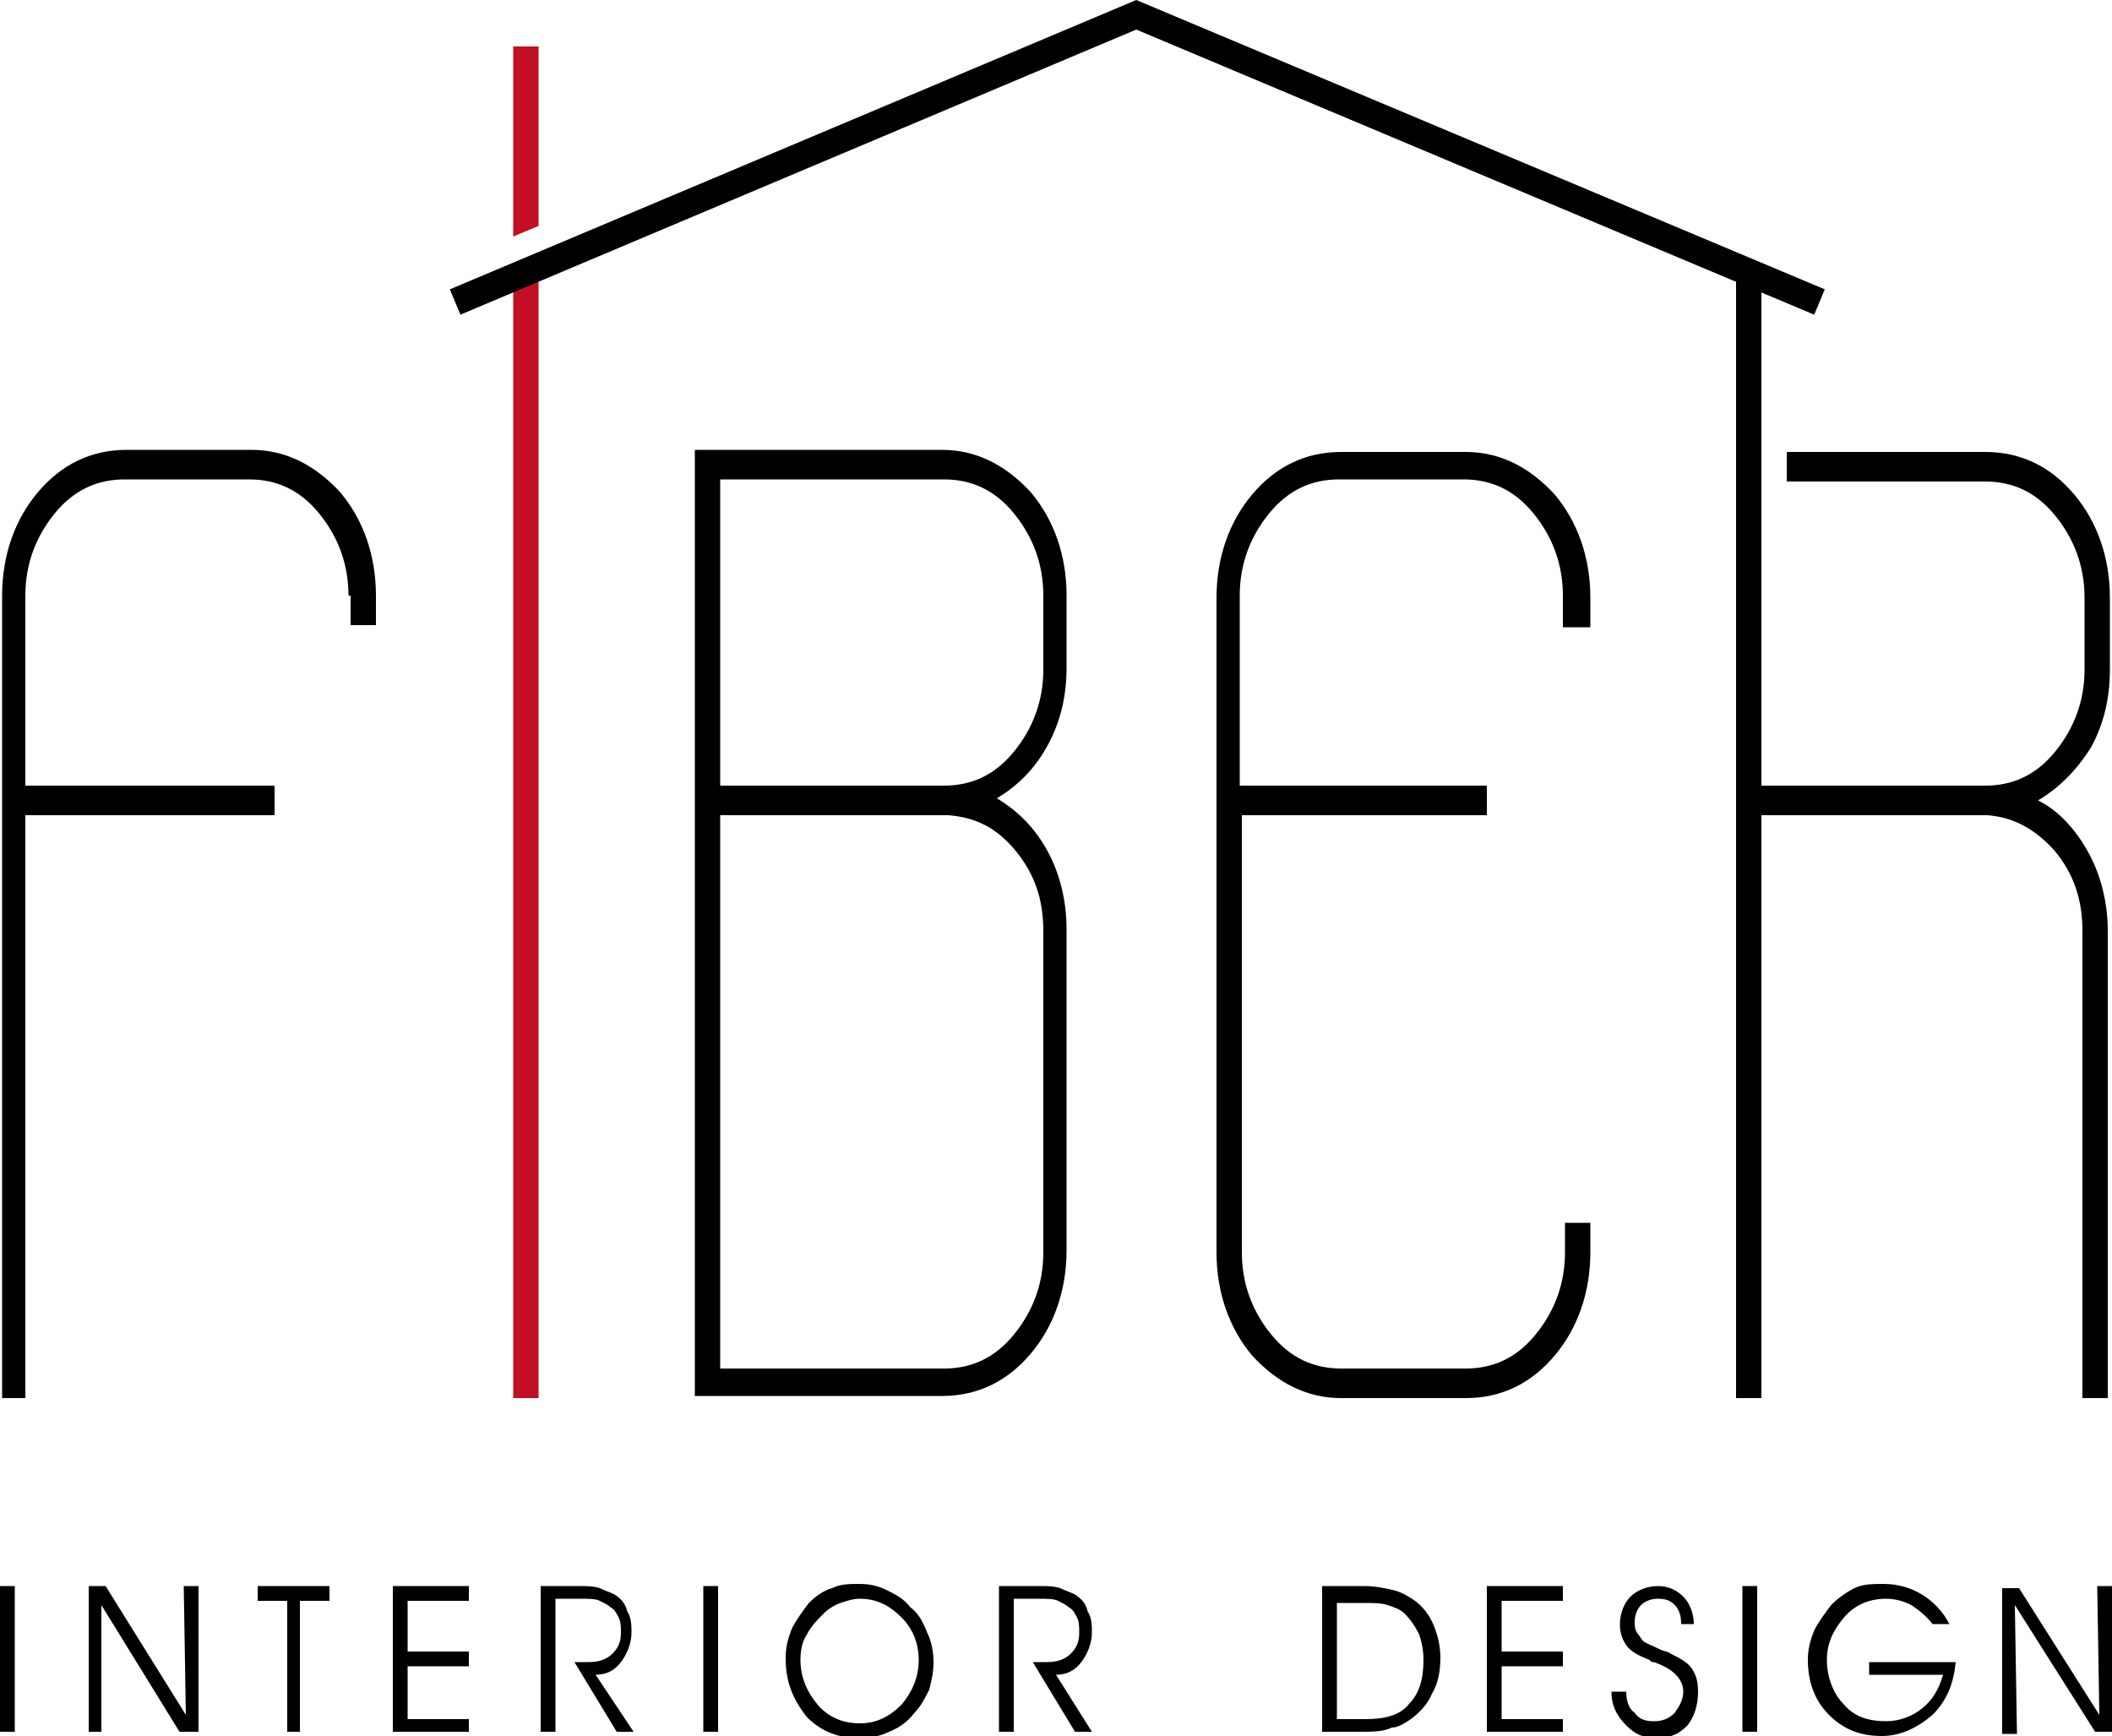 <?xml version="1.0" encoding="utf-8"?>
<!-- Generator: Adobe Illustrator 27.9.2, SVG Export Plug-In . SVG Version: 6.00 Build 0)  -->
<svg version="1.1" id="圖層_1" xmlns="http://www.w3.org/2000/svg" xmlns:xlink="http://www.w3.org/1999/xlink" x="0px" y="0px"
	 width="100px" height="82.2px" viewBox="0 0 100 82.2" style="enable-background:new 0 0 100 82.2;" xml:space="preserve">
<style type="text/css">
	.st0{fill:#C30F23;}
</style>
<g>
	<polygon class="st0" points="25.5,2.2 24.3,2.2 24.3,11.2 25.5,10.7 	"/>
	<polygon class="st0" points="24.3,13.3 24.3,66.2 25.5,66.2 25.5,12.8 	"/>
	<g>
		<g>
			<path d="M0.7,82H0v-6.9h0.7V82z"/>
			<path d="M8.8,81.2l-0.1-6.1h0.7V82H8.5L4.8,76L4.8,82H4.2v-6.9H5L8.8,81.2z"/>
			<path d="M14.3,82h-0.7v-6.2h-1.4v-0.7h3.4v0.7h-1.4V82z"/>
			<path d="M19.3,78.2h2.9v0.7h-2.9v2.5h2.9V82h-3.6v-6.9h3.6v0.7h-2.9V78.2z"/>
			<path d="M26.3,75.8V82h-0.7v-6.9h1.8c0.4,0,0.7,0,1,0.1c0.2,0.1,0.5,0.2,0.7,0.3c0.3,0.2,0.5,0.4,0.6,0.8c0.2,0.3,0.2,0.7,0.2,1
				c0,0.5-0.2,1-0.5,1.4c-0.3,0.4-0.7,0.6-1.2,0.6L30,82h-0.8l-2-3.3h0.7c0.4,0,0.8-0.1,1.1-0.4c0.3-0.3,0.4-0.6,0.4-1
				c0-0.2,0-0.5-0.1-0.7c-0.1-0.2-0.2-0.4-0.4-0.5c-0.1-0.1-0.3-0.2-0.5-0.3c-0.2-0.1-0.5-0.1-1-0.1H26.3z"/>
			<path d="M34,82h-0.7v-6.9H34V82z"/>
			<path d="M37.2,78.5c0-0.5,0.1-0.9,0.3-1.4c0.2-0.4,0.5-0.8,0.8-1.2c0.3-0.3,0.7-0.6,1.1-0.7c0.4-0.2,0.8-0.2,1.3-0.2
				c0.5,0,0.9,0.1,1.3,0.3c0.4,0.2,0.8,0.4,1.1,0.8c0.4,0.3,0.6,0.7,0.8,1.2c0.2,0.4,0.3,0.9,0.3,1.4c0,0.5-0.1,0.9-0.2,1.3
				c-0.2,0.4-0.4,0.8-0.7,1.1c-0.3,0.4-0.7,0.7-1.2,0.9c-0.4,0.2-0.9,0.3-1.4,0.3c-1,0-1.8-0.3-2.5-1C37.5,80.4,37.2,79.6,37.2,78.5
				z M37.9,78.6c0,0.8,0.3,1.5,0.8,2.1c0.5,0.6,1.2,0.9,2,0.9c0.8,0,1.4-0.3,2-0.9c0.5-0.6,0.8-1.3,0.8-2.1c0-0.8-0.3-1.5-0.8-2
				c-0.6-0.6-1.2-0.9-2-0.9c-0.3,0-0.6,0.1-0.9,0.2c-0.3,0.1-0.6,0.3-0.8,0.5c-0.3,0.3-0.6,0.6-0.8,1C38,77.7,37.9,78.1,37.9,78.6z"
				/>
			<path d="M48,75.8V82h-0.7v-6.9h1.9c0.4,0,0.7,0,1,0.1c0.2,0.1,0.5,0.2,0.7,0.3c0.3,0.2,0.5,0.4,0.6,0.8c0.2,0.3,0.2,0.7,0.2,1
				c0,0.5-0.2,1-0.5,1.4c-0.3,0.4-0.7,0.6-1.2,0.6l1.7,2.7h-0.8l-2-3.3h0.7c0.4,0,0.8-0.1,1.1-0.4c0.3-0.3,0.4-0.6,0.4-1
				c0-0.2,0-0.5-0.1-0.7c-0.1-0.2-0.2-0.4-0.4-0.5c-0.1-0.1-0.3-0.2-0.5-0.3c-0.2-0.1-0.5-0.1-1-0.1H48z"/>
		</g>
		<g>
			<path d="M62.6,75.1h2c0.5,0,1,0.1,1.4,0.2c0.4,0.1,0.7,0.3,1,0.5c0.4,0.3,0.7,0.7,0.9,1.2c0.2,0.5,0.3,1,0.3,1.5
				c0,0.6-0.1,1.2-0.4,1.7c-0.2,0.5-0.6,0.9-1,1.2c-0.3,0.2-0.6,0.4-0.9,0.4C65.5,82,65,82,64.3,82h-1.7V75.1z M63.3,75.8v5.6h1.4
				c0.9,0,1.6-0.2,2-0.7c0.5-0.5,0.7-1.2,0.7-2.1c0-0.5-0.1-0.9-0.2-1.2c-0.2-0.4-0.4-0.7-0.7-1c-0.2-0.2-0.5-0.3-0.8-0.4
				c-0.3-0.1-0.7-0.1-1.2-0.1H63.3z"/>
			<path d="M71.1,78.2H74v0.7h-2.9v2.5H74V82h-3.6v-6.9H74v0.7h-2.9V78.2z"/>
			<path d="M76.3,80.1H77c0,0.4,0.1,0.8,0.4,1c0.2,0.3,0.5,0.4,0.9,0.4c0.4,0,0.7-0.1,1-0.4c0.2-0.3,0.4-0.6,0.4-1
				c0-0.6-0.5-1.1-1.4-1.4c-0.1,0-0.1,0-0.2-0.1c-0.5-0.2-0.9-0.4-1.1-0.7c-0.2-0.3-0.3-0.6-0.3-1c0-0.5,0.2-1,0.5-1.3
				c0.3-0.3,0.8-0.5,1.3-0.5c0.5,0,0.9,0.2,1.2,0.5c0.3,0.3,0.5,0.8,0.5,1.3h-0.6c0-0.4-0.1-0.7-0.3-0.9c-0.2-0.2-0.4-0.3-0.8-0.3
				c-0.3,0-0.6,0.1-0.8,0.3c-0.2,0.2-0.3,0.5-0.3,0.8c0,0.2,0,0.3,0.1,0.5c0.1,0.1,0.2,0.3,0.3,0.4c0.1,0.1,0.4,0.2,0.8,0.4
				c0.2,0.1,0.4,0.1,0.5,0.2c0.4,0.2,0.8,0.4,1,0.7c0.2,0.3,0.3,0.6,0.3,1.1c0,0.7-0.2,1.2-0.5,1.6c-0.4,0.4-0.8,0.6-1.5,0.6
				c-0.6,0-1-0.2-1.4-0.6C76.5,81.2,76.3,80.7,76.3,80.1z"/>
			<path d="M83.2,82h-0.7v-6.9h0.7V82z"/>
			<path d="M88.3,78.7h4.3c-0.1,1-0.4,1.8-1.1,2.5c-0.7,0.6-1.5,1-2.4,1c-1,0-1.8-0.3-2.5-1c-0.7-0.7-1-1.6-1-2.6
				c0-0.5,0.1-0.9,0.3-1.4c0.2-0.4,0.5-0.8,0.8-1.2c0.3-0.3,0.7-0.6,1.1-0.8c0.4-0.2,0.9-0.2,1.4-0.2c0.7,0,1.3,0.2,1.8,0.5
				c0.5,0.3,1,0.8,1.3,1.4h-0.8c-0.3-0.4-0.7-0.7-1-0.9c-0.4-0.2-0.8-0.3-1.2-0.3c-0.8,0-1.5,0.3-2,0.9c-0.5,0.6-0.8,1.2-0.8,2
				c0,0.8,0.3,1.6,0.8,2.1c0.5,0.6,1.2,0.8,2,0.8c0.6,0,1.2-0.2,1.7-0.6c0.5-0.4,0.8-0.9,1-1.6h-3.5V78.7z"/>
			<path d="M99.4,81.2l-0.1-6.1h0.7V82h-0.8L95.4,76l0.1,6.1h-0.7v-6.9h0.8L99.4,81.2z"/>
		</g>
	</g>
	<path d="M16.5,28.2c0-1.5-0.5-2.8-1.4-3.9c-0.9-1.1-2-1.6-3.3-1.6H5.9c-1.3,0-2.4,0.5-3.3,1.6c-0.9,1.1-1.4,2.4-1.4,3.9v9H13v1.4
		H1.2v27.6H0.1V28.2c0-1.9,0.6-3.6,1.7-4.9c1.1-1.3,2.5-2,4.2-2h5.9c1.6,0,3,0.7,4.2,2c1.1,1.3,1.7,3,1.7,4.9v1.4h-1.2V28.2z"/>
	<path d="M32.9,21.3h11.7c1.6,0,3,0.7,4.2,2c1.1,1.3,1.7,3,1.7,4.9v3.4c0,1.4-0.3,2.6-0.9,3.7c-0.6,1.1-1.4,1.9-2.4,2.5
		c1,0.6,1.8,1.4,2.4,2.5c0.6,1.1,0.9,2.4,0.9,3.7v15.2c0,1.9-0.6,3.6-1.7,4.9c-1.1,1.3-2.5,2-4.2,2H32.9V21.3z M49.4,28.2
		c0-1.5-0.5-2.8-1.4-3.9c-0.9-1.1-2-1.6-3.3-1.6H34.1v14.5h10.6c1.3,0,2.4-0.5,3.3-1.6c0.9-1.1,1.4-2.4,1.4-3.9V28.2z M34.1,64.8
		h10.6c1.3,0,2.4-0.5,3.3-1.6c0.9-1.1,1.4-2.4,1.4-3.9V44.1c0-1.5-0.4-2.7-1.3-3.8c-0.9-1.1-1.9-1.6-3.2-1.7H34.1V64.8z"/>
	<path d="M74,28.2c0-1.5-0.5-2.8-1.4-3.9c-0.9-1.1-2-1.6-3.3-1.6h-5.9c-1.3,0-2.4,0.5-3.3,1.6c-0.9,1.1-1.4,2.4-1.4,3.9v9h11.7v1.4
		H58.8v20.7c0,1.5,0.5,2.8,1.4,3.9c0.9,1.1,2,1.6,3.3,1.6h5.9c1.3,0,2.4-0.5,3.3-1.6c0.9-1.1,1.4-2.4,1.4-3.9v-1.4h1.2v1.4
		c0,1.9-0.6,3.6-1.7,4.9c-1.1,1.3-2.5,2-4.2,2h-5.9c-1.6,0-3-0.7-4.2-2c-1.1-1.3-1.7-3-1.7-4.9v-31c0-1.9,0.6-3.6,1.7-4.9
		c1.1-1.3,2.5-2,4.2-2h5.9c1.6,0,3,0.7,4.2,2c1.1,1.3,1.7,3,1.7,4.9v1.4H74V28.2z"/>
	<path d="M99,35.4c0.6-1.1,0.9-2.3,0.9-3.7v-3.4c0-1.9-0.6-3.6-1.7-4.9c-1.1-1.3-2.5-2-4.2-2h-9.4v1.4H94c1.3,0,2.4,0.5,3.3,1.6
		c0.9,1.1,1.4,2.4,1.4,3.9v3.4c0,1.5-0.5,2.8-1.4,3.9c-0.9,1.1-2,1.6-3.3,1.6H83.4l0-24.1h-1.2v53.1h1.2V38.6h10.7
		c1.3,0.1,2.3,0.7,3.2,1.7c0.9,1.1,1.3,2.3,1.3,3.8v22.1h1.2V44.1c0-1.3-0.3-2.6-0.9-3.7c-0.6-1.1-1.4-2-2.4-2.5
		C97.5,37.3,98.3,36.5,99,35.4z"/>
	<polygon points="86.4,13.7 53.8,0 53.8,0 53.8,0 21.3,13.7 21.8,14.9 53.8,1.4 85.9,14.9 	"/>
</g>
</svg>
